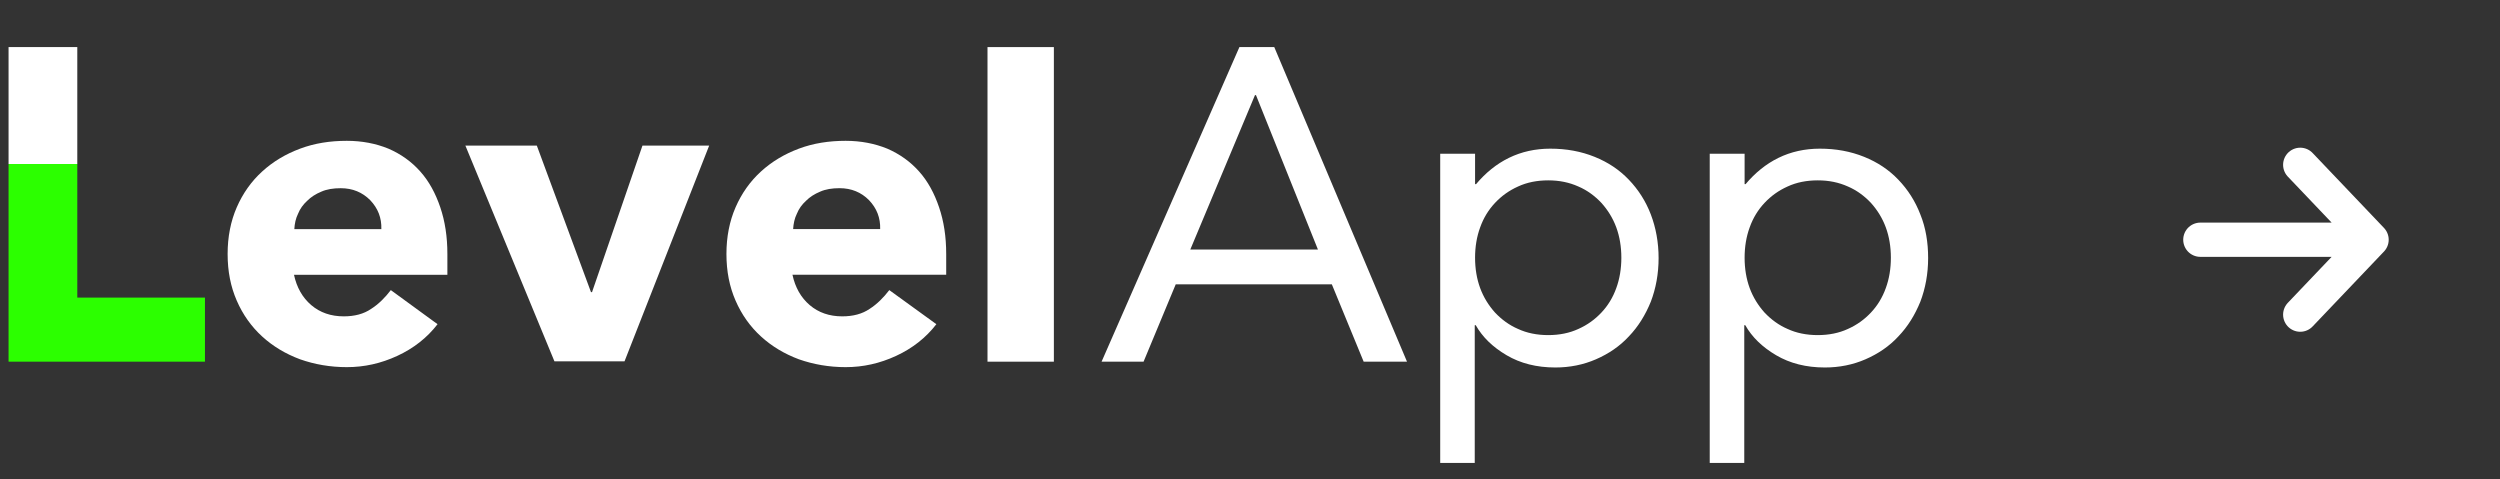 <svg width="146" height="28" viewBox="0 0 146 28" fill="none" xmlns="http://www.w3.org/2000/svg">
<rect x="0" y="0" width="146" height="28" fill="#333333" stroke="none"/>
<g clip-path="url(#clip0_745_8797)">
<path d="M72.381 2.75H74.417L82.169 21.122H79.638L77.779 16.604H68.663L66.784 21.122H64.332L72.381 2.75ZM73.35 5.557H73.29L69.513 14.574H76.968L73.35 5.557Z" fill="white"/>
<path d="M84.127 8.98H86.144V10.752H86.204C86.757 10.095 87.39 9.577 88.122 9.219C88.854 8.861 89.664 8.682 90.534 8.682C91.484 8.682 92.334 8.841 93.125 9.159C93.916 9.478 94.569 9.916 95.122 10.493C95.676 11.07 96.111 11.747 96.408 12.523C96.704 13.3 96.862 14.155 96.862 15.071C96.862 15.987 96.704 16.843 96.408 17.619C96.091 18.395 95.676 19.072 95.122 19.649C94.588 20.227 93.936 20.665 93.204 20.983C92.472 21.301 91.681 21.461 90.831 21.461C89.743 21.461 88.794 21.222 87.984 20.744C87.173 20.266 86.579 19.689 86.184 18.992H86.125V27.034H84.108V8.98H84.127ZM86.144 15.051C86.144 15.688 86.243 16.285 86.441 16.823C86.639 17.36 86.936 17.838 87.311 18.256C87.687 18.654 88.142 18.992 88.656 19.211C89.17 19.45 89.763 19.57 90.416 19.57C91.068 19.57 91.662 19.45 92.176 19.211C92.71 18.973 93.145 18.654 93.52 18.256C93.896 17.858 94.193 17.38 94.391 16.823C94.588 16.285 94.687 15.688 94.687 15.051C94.687 14.414 94.588 13.817 94.391 13.28C94.193 12.742 93.896 12.264 93.52 11.847C93.145 11.448 92.69 11.11 92.176 10.891C91.642 10.652 91.068 10.533 90.416 10.533C89.763 10.533 89.17 10.652 88.656 10.891C88.122 11.13 87.687 11.448 87.311 11.847C86.936 12.245 86.639 12.722 86.441 13.28C86.243 13.817 86.144 14.414 86.144 15.051Z" fill="white"/>
<path d="M99.868 8.98H101.885V10.752H101.944C102.498 10.095 103.131 9.577 103.862 9.219C104.594 8.861 105.405 8.682 106.275 8.682C107.224 8.682 108.074 8.841 108.865 9.159C109.656 9.478 110.309 9.916 110.862 10.493C111.416 11.07 111.851 11.747 112.148 12.523C112.464 13.3 112.603 14.155 112.603 15.071C112.603 15.987 112.444 16.843 112.148 17.619C111.831 18.395 111.416 19.072 110.862 19.649C110.329 20.227 109.676 20.665 108.944 20.983C108.213 21.301 107.422 21.461 106.571 21.461C105.484 21.461 104.535 21.222 103.724 20.744C102.913 20.266 102.32 19.689 101.924 18.992H101.865V27.034H99.848V8.98H99.868ZM101.885 15.051C101.885 15.688 101.984 16.285 102.181 16.823C102.379 17.36 102.676 17.838 103.051 18.256C103.427 18.654 103.882 18.992 104.396 19.211C104.91 19.45 105.503 19.57 106.156 19.57C106.809 19.57 107.402 19.45 107.916 19.211C108.45 18.973 108.885 18.654 109.261 18.256C109.636 17.858 109.933 17.38 110.131 16.823C110.329 16.285 110.427 15.688 110.427 15.051C110.427 14.414 110.329 13.817 110.131 13.28C109.933 12.742 109.636 12.264 109.261 11.847C108.885 11.448 108.43 11.11 107.916 10.891C107.382 10.652 106.809 10.533 106.156 10.533C105.503 10.533 104.91 10.652 104.396 10.891C103.862 11.13 103.427 11.448 103.051 11.847C102.676 12.245 102.379 12.722 102.181 13.28C101.984 13.817 101.885 14.414 101.885 15.051Z" fill="white"/>
<path d="M25.553 18.933C24.94 19.729 24.149 20.346 23.2 20.784C22.251 21.222 21.282 21.441 20.254 21.441C19.285 21.441 18.375 21.282 17.525 20.983C16.674 20.665 15.943 20.227 15.31 19.65C14.677 19.072 14.183 18.376 13.827 17.56C13.471 16.744 13.293 15.848 13.293 14.833C13.293 13.837 13.471 12.922 13.827 12.106C14.183 11.29 14.677 10.593 15.31 10.016C15.943 9.438 16.674 9 17.525 8.682C18.375 8.363 19.285 8.224 20.254 8.224C21.144 8.224 21.954 8.383 22.686 8.682C23.418 9 24.031 9.438 24.545 10.016C25.059 10.593 25.435 11.29 25.712 12.106C25.988 12.922 26.127 13.817 26.127 14.833V16.047H17.169C17.327 16.783 17.663 17.38 18.177 17.818C18.692 18.256 19.324 18.475 20.076 18.475C20.709 18.475 21.242 18.336 21.677 18.037C22.113 17.759 22.488 17.38 22.824 16.942L25.553 18.933ZM22.271 13.38C22.291 12.723 22.073 12.165 21.618 11.688C21.163 11.23 20.59 10.991 19.898 10.991C19.463 10.991 19.087 11.051 18.771 11.19C18.434 11.329 18.158 11.508 17.94 11.727C17.703 11.946 17.525 12.185 17.406 12.484C17.268 12.762 17.208 13.061 17.189 13.38H22.271Z" fill="white"/>
<path d="M27.178 8.502H31.35L34.514 17.062H34.574L37.52 8.502H41.416L36.472 21.102H32.379L27.178 8.502Z" fill="white"/>
<path d="M54.684 18.933C54.071 19.729 53.28 20.346 52.331 20.784C51.382 21.222 50.413 21.441 49.385 21.441C48.416 21.441 47.506 21.281 46.656 20.983C45.805 20.664 45.074 20.226 44.441 19.649C43.808 19.072 43.314 18.375 42.958 17.559C42.602 16.743 42.424 15.847 42.424 14.832C42.424 13.837 42.602 12.921 42.958 12.105C43.314 11.289 43.808 10.592 44.441 10.015C45.074 9.438 45.805 9 46.656 8.681C47.506 8.363 48.416 8.224 49.385 8.224C50.274 8.224 51.085 8.383 51.817 8.681C52.548 9 53.161 9.438 53.676 10.015C54.19 10.592 54.566 11.289 54.842 12.105C55.119 12.921 55.258 13.817 55.258 14.832V16.046H46.28C46.438 16.783 46.774 17.38 47.288 17.818C47.803 18.256 48.435 18.475 49.187 18.475C49.82 18.475 50.353 18.335 50.789 18.037C51.224 17.758 51.599 17.38 51.935 16.942L54.684 18.933ZM51.402 13.379C51.421 12.722 51.204 12.165 50.749 11.687C50.294 11.229 49.721 10.99 49.029 10.99C48.594 10.99 48.218 11.05 47.901 11.19C47.565 11.329 47.288 11.508 47.071 11.727C46.834 11.946 46.656 12.185 46.537 12.483C46.399 12.762 46.339 13.061 46.319 13.379H51.402Z" fill="white"/>
<path d="M61.546 2.75H57.67V21.122H61.546V2.75Z" fill="white"/>
<path d="M4.514 9.578H0.5V21.123H11.969V17.38H4.514V9.578Z" fill="#2CFF00"/>
<path d="M4.514 2.75H0.5V9.577H4.514V2.75Z" fill="white"/>
</g>
<path d="M134.333 9.625L138.5 14M138.5 14L134.333 18.375M138.5 14L128.5 14" stroke="white" stroke-width="2" stroke-linecap="round" stroke-linejoin="round"/>
<defs>
<clipPath id="clip0_745_8797">
<rect width="113" height="27" fill="white" transform="translate(0.5 0.5)"/>
</clipPath>
</defs>
</svg>
